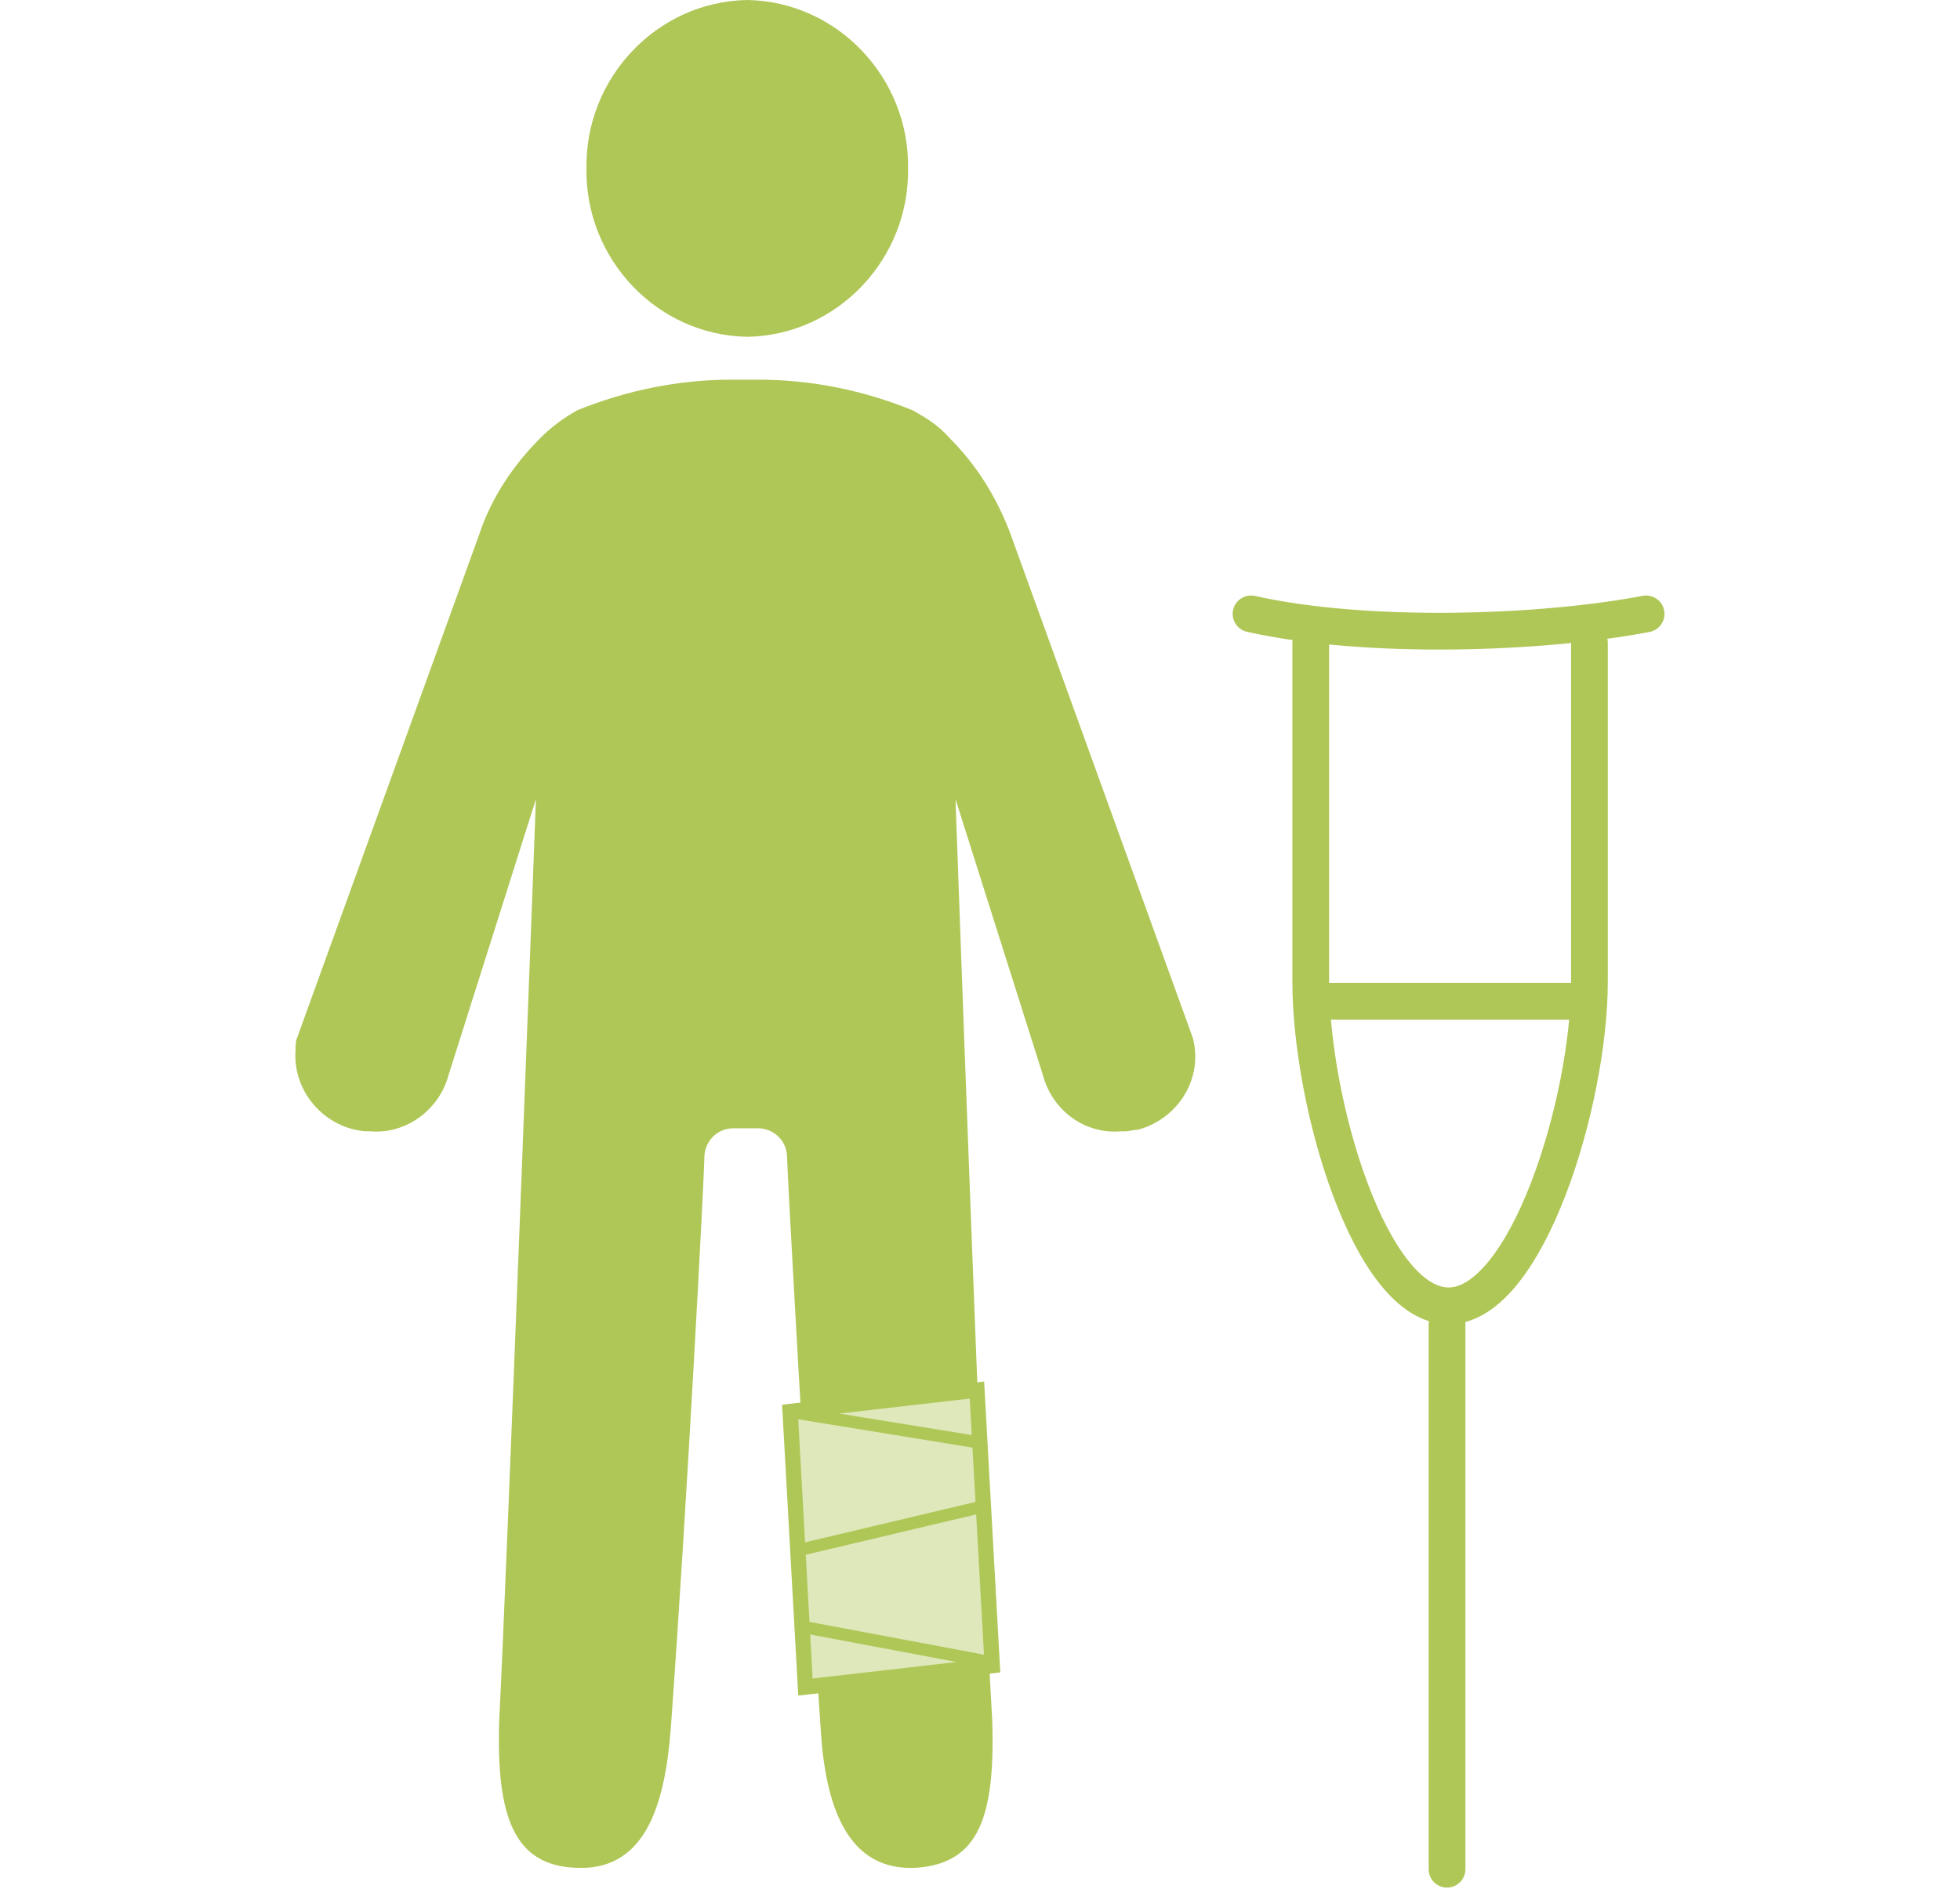 <?xml version="1.0" encoding="UTF-8"?>
<svg id="_グループ_462" data-name="グループ_462" xmlns="http://www.w3.org/2000/svg" xmlns:xlink="http://www.w3.org/1999/xlink" version="1.1" viewBox="0 0 128 123.4">
  <!-- Generator: Adobe Illustrator 29.5.0, SVG Export Plug-In . SVG Version: 2.1.0 Build 137)  -->
  <defs>
    <style>
      .st0, .st1, .st2, .st3 {
        fill: none;
      }

      .st1 {
        stroke-width: .8px;
      }

      .st1, .st2, .st3 {
        stroke: #afc757;
        stroke-miterlimit: 10;
      }

      .st1, .st3 {
        stroke-linecap: round;
      }

      .st4 {
        fill: #afc757;
      }

      .st3 {
        stroke-width: 2.4px;
      }

      .st5 {
        fill: #dee8ba;
      }

      .st6 {
        clip-path: url(#clippath);
      }
    </style>
    <clipPath id="clippath">
      <rect class="st0" x="19.3" width="89.5" height="123.4"/>
    </clipPath>
  </defs>
  <g class="st6">
    <g id="_グループ_462-2" data-name="グループ_462-2">
      <path id="_パス_233" data-name="パス_233" class="st4" d="M59.3,11c.1,5.9-4.6,10.9-10.5,11-5.9-.1-10.6-5.1-10.5-11-.1-5.9,4.6-10.9,10.5-11,5.9.1,10.6,5.1,10.5,11"/>
      <path id="_パス_234" data-name="パス_234" class="st4" d="M47.9,73.7c-1.1,0-1.9.9-1.9,1.9s-1.1,22.2-2.2,37.4c-.4,5-1.7,9.3-6.3,9-3.9-.2-5.1-3.3-4.9-9.6.5-9.6,2.4-60.2,2.4-60.2l-5.7,18c-.6,2.3-2.8,3.9-5.1,3.7h-.3c-2.7-.2-4.8-2.6-4.6-5.3,0-.3,0-.6.1-.8l11.9-32.9c.8-2.4,2.2-4.5,4-6.3.7-.7,1.5-1.3,2.4-1.8,3.2-1.3,6.6-2,10.1-2h0s0,0,.1,0h1.6c3.5,0,6.9.7,10.1,2,.9.5,1.7,1,2.4,1.8,1.8,1.8,3.1,3.9,4,6.3l11.9,32.9c.7,2.7-1,5.3-3.6,6-.3,0-.6.1-.8.1h-.3c-2.4.2-4.5-1.4-5.1-3.7l-5.7-18s1.8,50.6,2.4,60.2c.2,6.3-.9,9.3-4.9,9.6-4.6.3-6-4.1-6.3-9-1-14.5-2.2-36.8-2.2-37.4,0-1.1-.9-1.9-1.9-1.9h-1.3Z"/>
      <path id="_パス_235" data-name="パス_235" class="st3" d="M103.8,42v22.1c0,7.9-4.1,21.2-9.2,21.2s-9-13.2-9-21.2v-22.1"/>
      <path id="_パス_236" data-name="パス_236" class="st3" d="M81.7,40.1c7.6,1.7,19,1.3,25.8,0"/>
      <line id="_線_80" data-name="線_80" class="st3" x1="94.5" y1="86.5" x2="94.5" y2="122.1"/>
      <line id="_線_81" data-name="線_81" class="st3" x1="86.2" y1="65.4" x2="102.9" y2="65.4"/>
      <path id="_パス_237" data-name="パス_237" class="st5" d="M51.6,92.2l12.2-1.4,1,18-12.2,1.4-1-18Z"/>
      <path id="_パス_238" data-name="パス_238" class="st2" d="M51.6,92.2l12.2-1.4,1,18-12.2,1.4-1-18Z"/>
      <line id="_線_82" data-name="線_82" class="st1" x1="52.1" y1="92.3" x2="63.8" y2="94.2"/>
      <line id="_線_83" data-name="線_83" class="st1" x1="63.8" y1="98.5" x2="52.4" y2="101.2"/>
      <line id="_線_84" data-name="線_84" class="st1" x1="52.6" y1="106.3" x2="64.3" y2="108.5"/>
    </g>
  </g>
</svg>